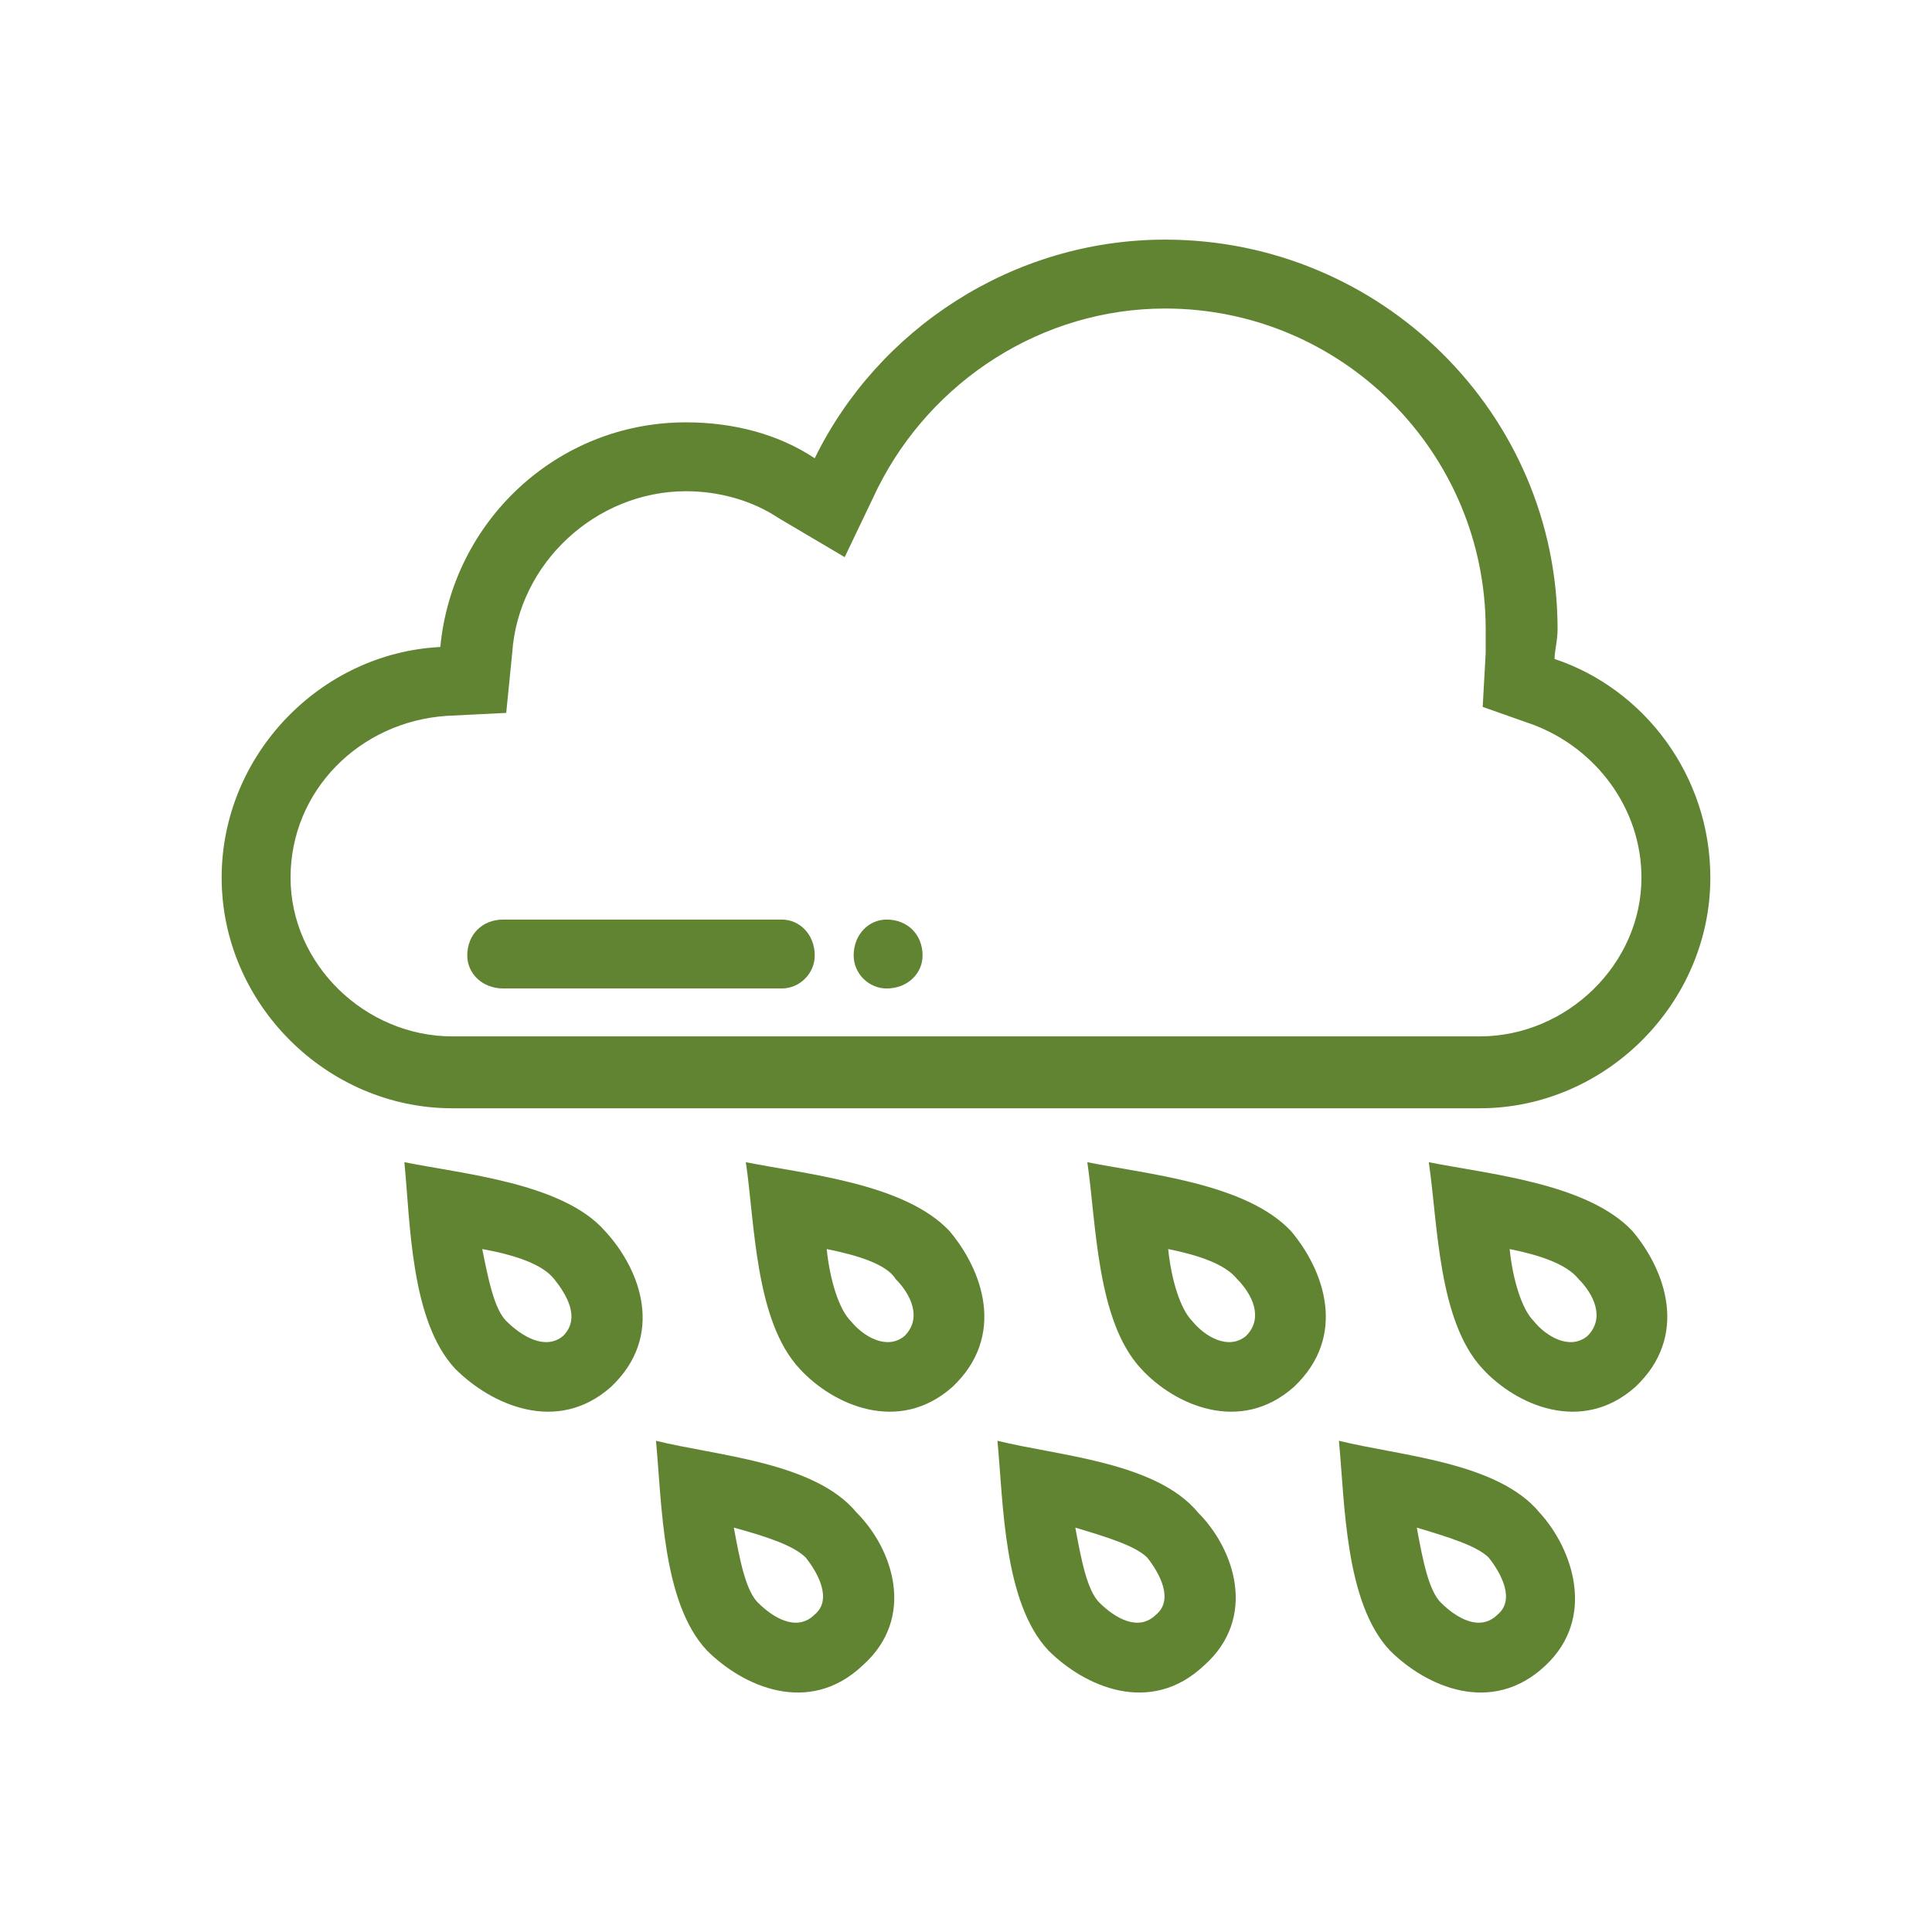 <?xml version="1.0" encoding="UTF-8"?>
<!DOCTYPE svg PUBLIC "-//W3C//DTD SVG 1.1//EN" "http://www.w3.org/Graphics/SVG/1.1/DTD/svg11.dtd">
<!-- Creator: CorelDRAW X7 -->
<svg xmlns="http://www.w3.org/2000/svg" xml:space="preserve" width="47mm" height="47mm" version="1.1" style="shape-rendering:geometricPrecision; text-rendering:geometricPrecision; image-rendering:optimizeQuality; fill-rule:evenodd; clip-rule:evenodd"
viewBox="0 0 645 645"
 xmlns:xlink="http://www.w3.org/1999/xlink">
 <defs>
  <style type="text/css">
   <![CDATA[
    .fil0 {fill:none}
    .fil1 {fill:#608432}
   ]]>
  </style>
 </defs>
 <g id="Слой_x0020_1">
  <polygon class="fil0" points="0,0 645,0 645,645 0,645 "/>
  <path class="fil1" d="M260 173c-9,-6 -20,-9 -31,-9 -30,0 -56,24 -58,54l-2 20 -20 1c-29,2 -52,25 -52,54 0,29 25,53 54,53l343 0c29,0 54,-24 54,-53 0,-23 -15,-43 -36,-51l-17 -6 1 -18c0,-2 0,-5 0,-8 0,-59 -48,-107 -107,-107 -41,0 -78,24 -96,60l-11 23 -22 -13 0 0zm217 215c20,4 53,7 68,23 11,13 19,35 1,52 -18,16 -40,6 -51,-6 -15,-16 -15,-49 -18,-69l0 0zm-30 93c20,5 53,7 67,24 11,12 19,35 2,51 -18,17 -40,7 -52,-5 -15,-16 -15,-49 -17,-70l0 0zm26 29c2,11 4,21 8,25 5,5 13,10 19,4 6,-5 1,-14 -3,-19 -4,-4 -14,-7 -24,-10l0 0zm-140 -29c20,5 53,7 67,24 12,12 20,35 2,51 -18,17 -40,7 -52,-5 -15,-16 -15,-49 -17,-70l0 0zm26 29c2,11 4,21 8,25 5,5 13,10 19,4 6,-5 1,-14 -3,-19 -4,-4 -14,-7 -24,-10l0 0zm-140 -29c20,5 53,7 67,24 12,12 20,35 2,51 -18,17 -40,7 -52,-5 -15,-16 -15,-49 -17,-70l0 0zm26 29c2,11 4,21 8,25 5,5 13,10 19,4 6,-5 1,-14 -3,-19 -4,-4 -13,-7 -24,-10l0 0zm-110 -122c20,4 53,7 67,23 12,13 20,35 2,52 -18,16 -40,6 -52,-6 -15,-16 -15,-49 -17,-69l0 0zm26 29c2,10 4,20 8,24 5,5 13,10 19,5 6,-6 1,-14 -3,-19 -4,-5 -13,-8 -24,-10zm88 -29c20,4 53,7 68,23 11,13 19,35 1,52 -18,16 -40,6 -51,-6 -15,-16 -15,-49 -18,-69l0 0zm27 29c1,10 4,20 8,24 4,5 12,10 18,5 6,-6 2,-14 -3,-19 -3,-5 -13,-8 -23,-10zm87 -29c20,4 53,7 68,23 11,13 19,35 1,52 -18,16 -40,6 -51,-6 -15,-16 -15,-49 -18,-69l0 0zm27 29c1,10 4,20 8,24 4,5 12,10 18,5 6,-6 2,-14 -3,-19 -4,-5 -13,-8 -23,-10zm114 0c1,10 4,20 8,24 4,5 12,10 18,5 6,-6 2,-14 -3,-19 -4,-5 -13,-8 -23,-10l0 0zm-208 -110c7,0 12,5 12,12 0,6 -5,11 -12,11 -6,0 -11,-5 -11,-11 0,-7 5,-12 11,-12zm-128 0l93 0c6,0 11,5 11,12l0 0c0,6 -5,11 -11,11l-93 0c-7,0 -12,-5 -12,-11l0 0c0,-7 5,-12 12,-12zm221 -227c72,0 131,58 131,130 0,4 -1,7 -1,10 30,10 52,39 52,73 0,42 -35,77 -77,77l-343 0c-42,0 -77,-35 -77,-77 0,-41 33,-75 73,-77 4,-42 39,-75 82,-75 16,0 31,4 43,12 21,-43 66,-73 117,-73z"/>
 </g>
</svg>
